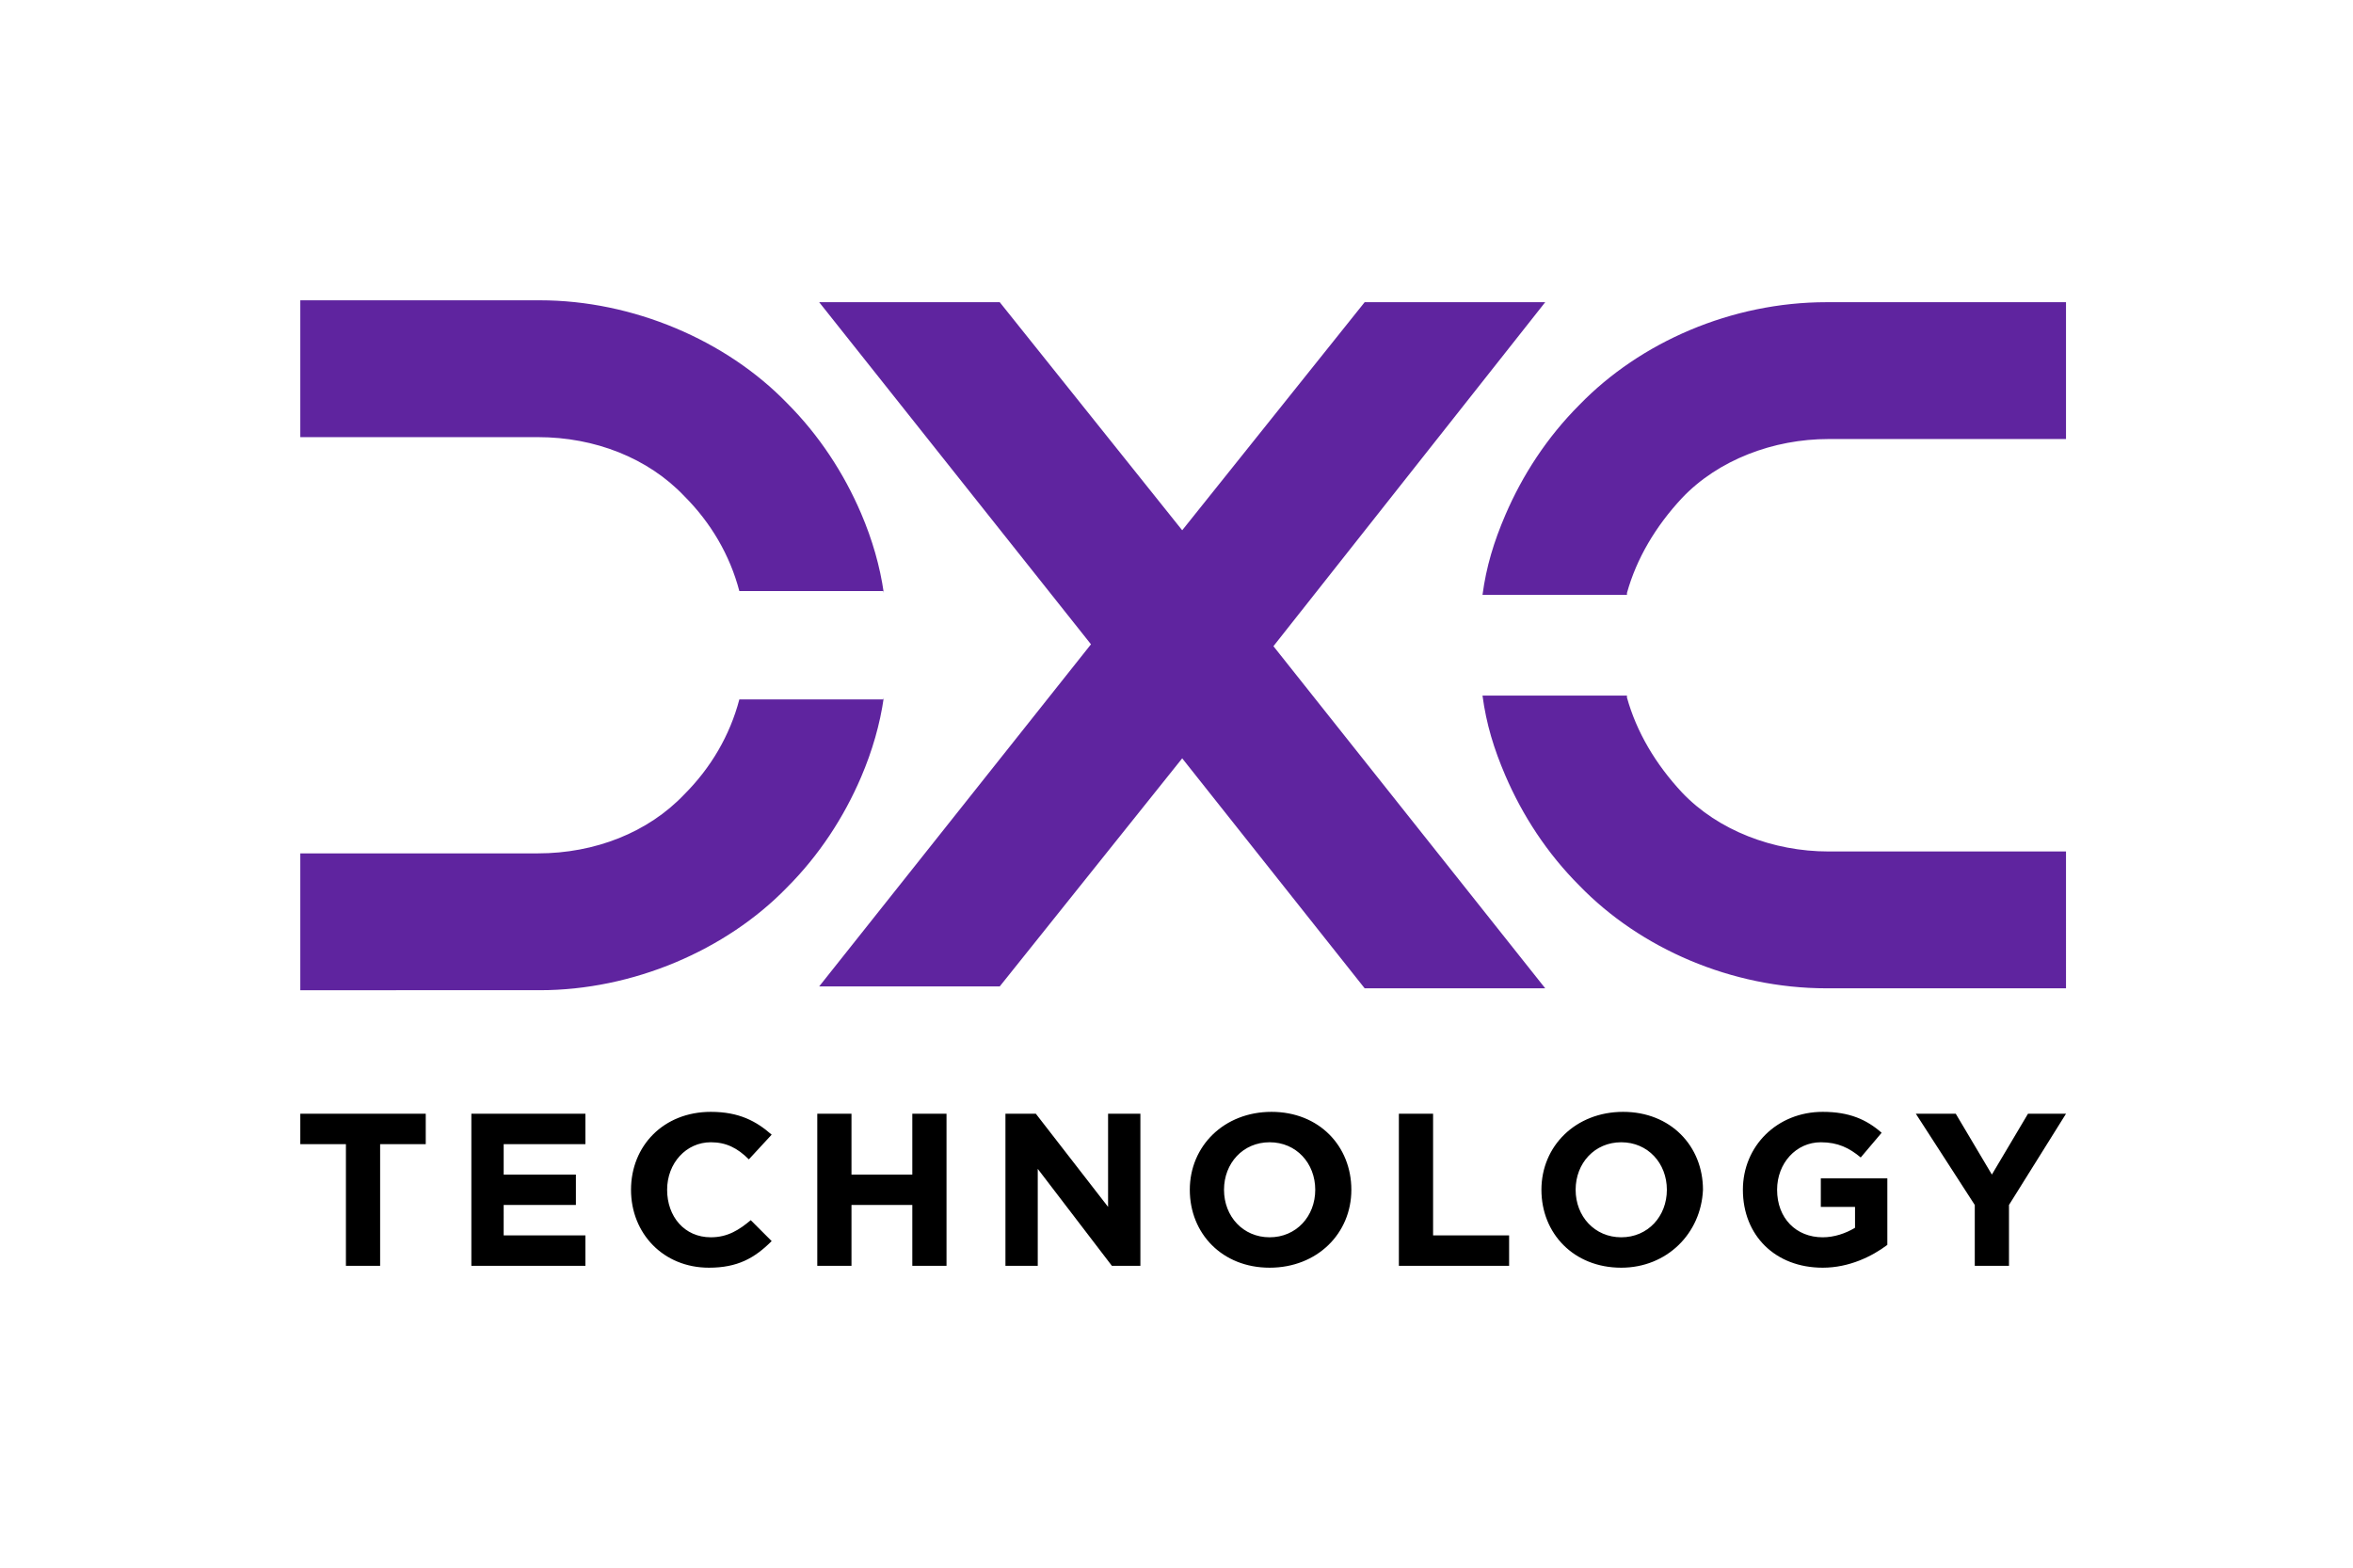 <?xml version="1.0" encoding="utf-8"?>
<!-- Generator: Adobe Illustrator 26.5.0, SVG Export Plug-In . SVG Version: 6.00 Build 0)  -->
<svg version="1.1" xmlns="http://www.w3.org/2000/svg" xmlns:xlink="http://www.w3.org/1999/xlink" x="0px" y="0px"
	 viewBox="0 0 123.8 82.5" style="enable-background:new 0 0 123.8 82.5;" xml:space="preserve">
<style type="text/css">
	.st0{fill:#5F249F;}
</style>
<g id="Layer_1">
</g>
<g id="Logo_and_Copy">
	<g>
		<path d="M20,60.2v6.4h-1.8v-6.4h-2.4v-1.6h6.6v1.6H20z M24.8,66.6v-8h6v1.6h-4.3v1.6h3.8v1.6h-3.8V65h4.3v1.6H24.8z M37.3,66.7
			c-2.4,0-4.1-1.8-4.1-4.1v0c0-2.3,1.7-4.1,4.2-4.1c1.5,0,2.4,0.5,3.2,1.2L39.4,61c-0.6-0.6-1.2-0.9-2-0.9c-1.3,0-2.3,1.1-2.3,2.5v0
			c0,1.4,0.9,2.5,2.3,2.5c0.9,0,1.5-0.4,2.1-0.9l1.1,1.1C39.7,66.2,38.8,66.7,37.3,66.7z M48,66.6v-3.2h-3.2v3.2H43v-8h1.8v3.2H48
			v-3.2h1.8v8H48z M58.5,66.6l-3.9-5.1v5.1h-1.7v-8h1.6l3.8,4.9v-4.9H60v8H58.5z M66.8,66.7c-2.5,0-4.2-1.8-4.2-4.1v0
			c0-2.3,1.8-4.1,4.3-4.1c2.5,0,4.2,1.8,4.2,4.1v0C71.1,64.9,69.3,66.7,66.8,66.7z M69.2,62.6c0-1.4-1-2.5-2.4-2.5
			c-1.4,0-2.4,1.1-2.4,2.5v0c0,1.4,1,2.5,2.4,2.5C68.2,65.1,69.2,64,69.2,62.6L69.2,62.6z M73.6,66.6v-8h1.8V65h4v1.6H73.6z
			 M85.3,66.7c-2.5,0-4.2-1.8-4.2-4.1v0c0-2.3,1.8-4.1,4.3-4.1c2.5,0,4.2,1.8,4.2,4.1v0C89.5,64.9,87.7,66.7,85.3,66.7z M87.7,62.6
			c0-1.4-1-2.5-2.4-2.5c-1.4,0-2.4,1.1-2.4,2.5v0c0,1.4,1,2.5,2.4,2.5C86.7,65.1,87.7,64,87.7,62.6L87.7,62.6z M95.9,66.7
			c-2.5,0-4.2-1.7-4.2-4.1v0c0-2.3,1.8-4.1,4.2-4.1c1.4,0,2.3,0.4,3.1,1.1l-1.1,1.3c-0.6-0.5-1.2-0.8-2.1-0.8
			c-1.3,0-2.3,1.1-2.3,2.5v0c0,1.5,1,2.5,2.4,2.5c0.6,0,1.2-0.2,1.7-0.5v-1.1h-1.8V62h3.5v3.5C98.5,66.1,97.3,66.7,95.9,66.7z
			 M105.7,63.4v3.2h-1.8v-3.2l-3.1-4.8h2.1l1.9,3.2l1.9-3.2h2L105.7,63.4z"/>
		<path class="st0" d="M46.5,36.7c-0.2,1.4-0.6,2.8-1.2,4.2c-0.9,2.1-2.2,4.1-3.9,5.8c-3.2,3.3-8.1,5.4-13,5.4H15.8v-7.2h12.5
			c3,0,5.8-1.1,7.7-3.1c1.4-1.4,2.4-3.1,2.9-5H46.5z M46.5,31.2c-0.2-1.4-0.6-2.8-1.2-4.2c-0.9-2.1-2.2-4.1-3.9-5.8
			c-3.2-3.3-8.1-5.4-13-5.4H15.8v7.2h12.5c3,0,5.8,1.1,7.7,3.1c1.4,1.4,2.4,3.1,2.9,5H46.5z M62.2,39.9l-9.6,12h-9.5l14.3-18
			l-14.3-18h9.5l9.6,12l9.6-12h9.5L67,34l14.3,18h-9.5L62.2,39.9z M85.6,36.7c0.5,1.8,1.5,3.5,2.9,5c1.9,2,4.8,3.1,7.7,3.1h12.5V52
			H96.1c-5,0-9.8-2.1-13-5.4c-1.7-1.7-3-3.7-3.9-5.8c-0.6-1.4-1-2.7-1.2-4.2H85.6z M85.6,31.2c0.5-1.8,1.5-3.5,2.9-5
			c1.9-2,4.8-3.1,7.7-3.1h12.5v-7.2H96.1c-5,0-9.8,2.1-13,5.4c-1.7,1.7-3,3.7-3.9,5.8c-0.6,1.4-1,2.7-1.2,4.2H85.6z"/>
	</g>
</g>
</svg>
